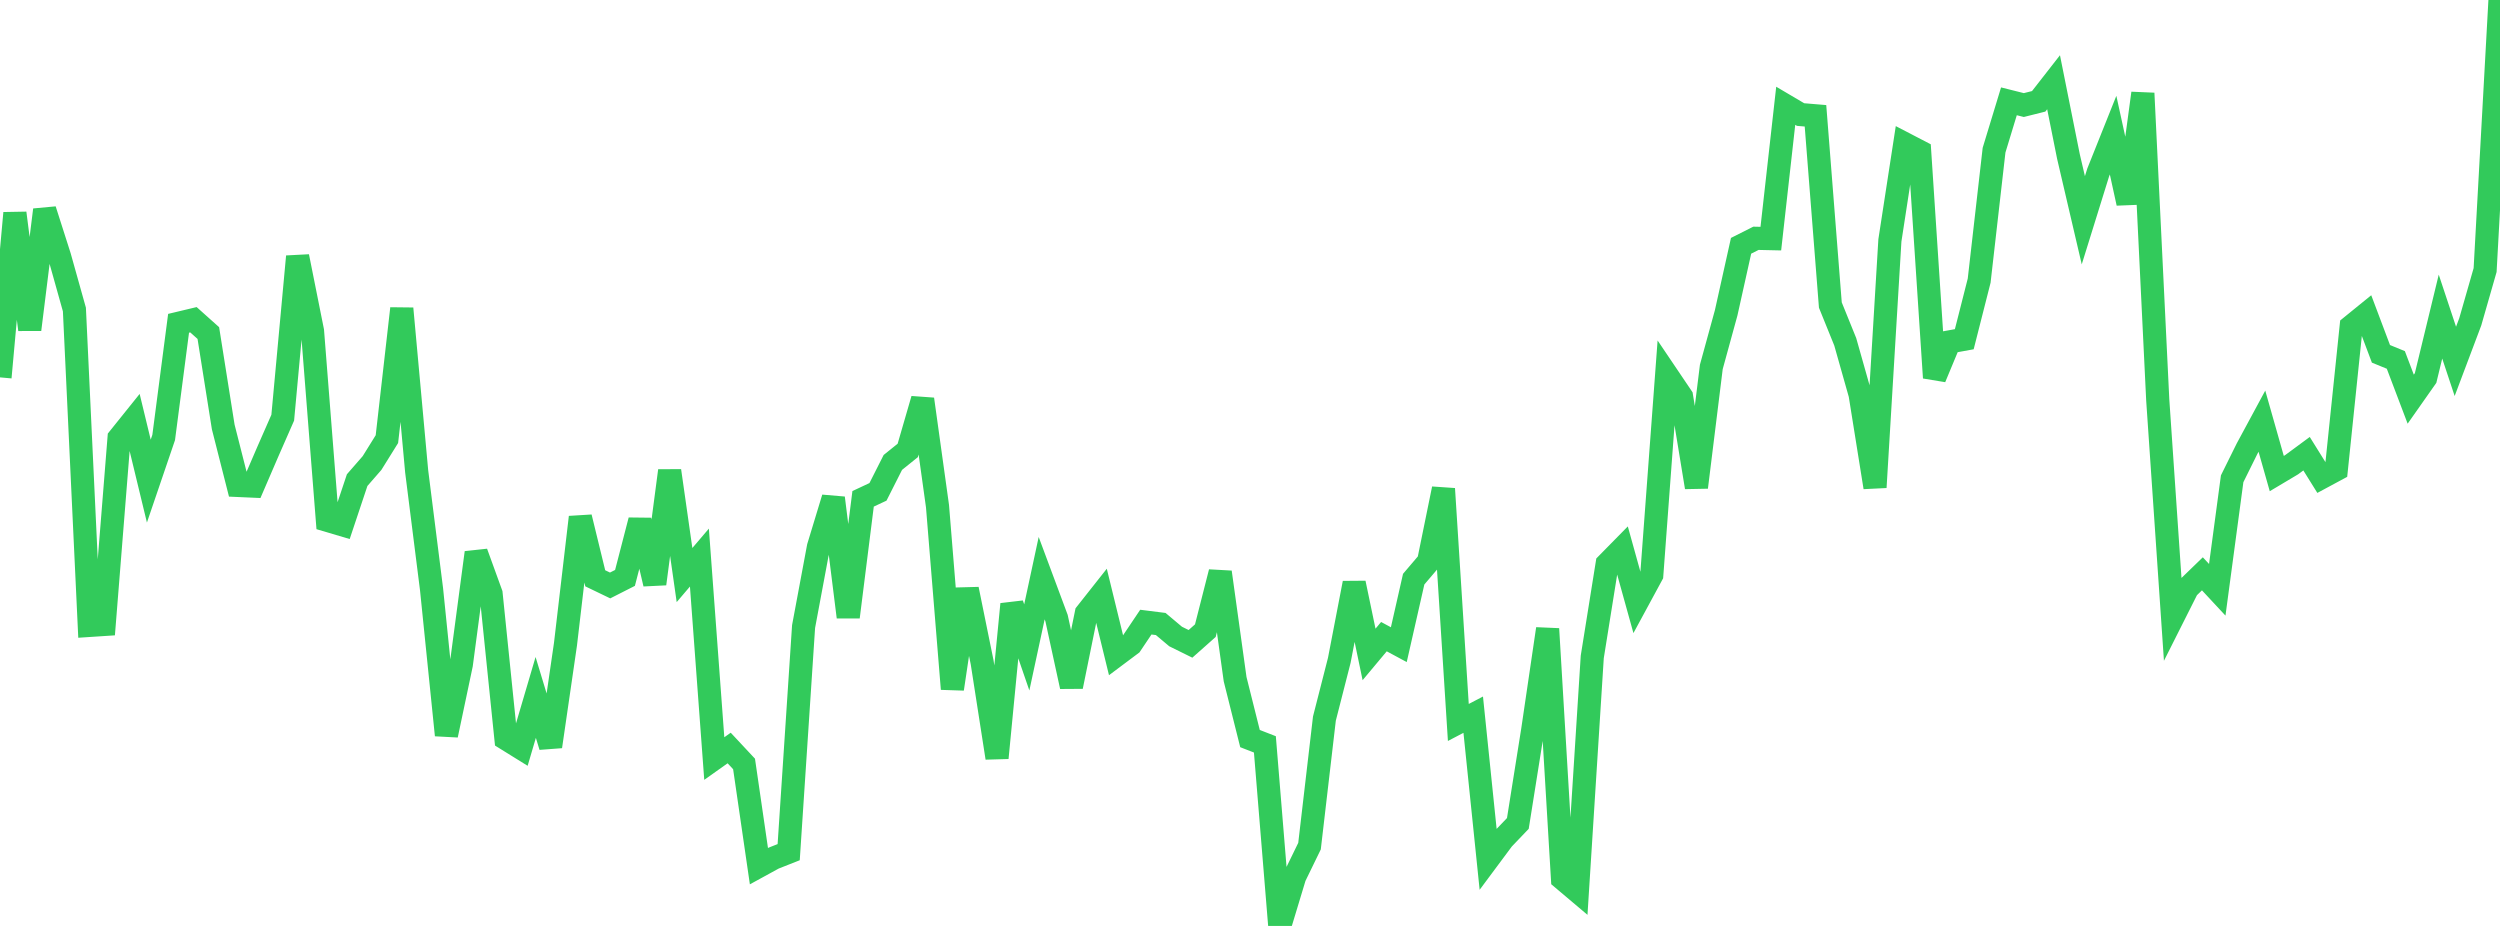 <?xml version="1.0" standalone="no"?>
<!DOCTYPE svg PUBLIC "-//W3C//DTD SVG 1.1//EN" "http://www.w3.org/Graphics/SVG/1.1/DTD/svg11.dtd">

<svg width="135" height="50" viewBox="0 0 135 50" preserveAspectRatio="none" 
  xmlns="http://www.w3.org/2000/svg"
  xmlns:xlink="http://www.w3.org/1999/xlink">


<polyline points="0.0, 20.378 0.804, 11.506 1.607, 17.797 2.411, 11.333 3.214, 13.847 4.018, 16.714 4.821, 33.773 5.625, 33.72 6.429, 23.654 7.232, 22.654 8.036, 25.98 8.839, 23.624 9.643, 17.458 10.446, 17.266 11.25, 17.985 12.054, 23.053 12.857, 26.214 13.661, 26.25 14.464, 24.386 15.268, 22.554 16.071, 13.851 16.875, 17.871 17.679, 28.099 18.482, 28.337 19.286, 25.927 20.089, 25.005 20.893, 23.713 21.696, 16.661 22.5, 25.453 23.304, 31.823 24.107, 39.697 24.911, 35.884 25.714, 29.843 26.518, 32.059 27.321, 39.891 28.125, 40.39 28.929, 37.661 29.732, 40.312 30.536, 34.786 31.339, 27.93 32.143, 31.228 32.946, 31.615 33.75, 31.207 34.554, 28.099 35.357, 31.527 36.161, 25.42 36.964, 31.053 37.768, 30.109 38.571, 40.962 39.375, 40.392 40.179, 41.253 40.982, 46.774 41.786, 46.334 42.589, 46.017 43.393, 33.833 44.196, 29.536 45.0, 26.89 45.804, 33.32 46.607, 26.937 47.411, 26.56 48.214, 24.971 49.018, 24.324 49.821, 21.557 50.625, 27.333 51.429, 37.202 52.232, 31.816 53.036, 35.769 53.839, 40.926 54.643, 32.627 55.446, 34.96 56.25, 31.221 57.054, 33.38 57.857, 37.073 58.661, 33.119 59.464, 32.103 60.268, 35.394 61.071, 34.793 61.875, 33.595 62.679, 33.696 63.482, 34.371 64.286, 34.768 65.089, 34.055 65.893, 30.897 66.696, 36.675 67.5, 39.883 68.304, 40.196 69.107, 50.0 69.911, 47.341 70.714, 45.691 71.518, 38.803 72.321, 35.66 73.125, 31.486 73.929, 35.339 74.732, 34.379 75.536, 34.812 76.339, 31.275 77.143, 30.33 77.946, 26.394 78.75, 39.013 79.554, 38.593 80.357, 46.387 81.161, 45.306 81.964, 44.466 82.768, 39.414 83.571, 33.958 84.375, 47.444 85.179, 48.123 85.982, 35.474 86.786, 30.453 87.589, 29.636 88.393, 32.529 89.196, 31.047 90.0, 20.229 90.804, 21.42 91.607, 26.313 92.411, 19.814 93.214, 16.889 94.018, 13.273 94.821, 12.868 95.625, 12.886 96.429, 5.712 97.232, 6.186 98.036, 6.253 98.839, 16.473 99.643, 18.458 100.446, 21.298 101.25, 26.316 102.054, 12.982 102.857, 7.766 103.661, 8.184 104.464, 20.398 105.268, 18.464 106.071, 18.318 106.875, 15.153 107.679, 8.109 108.482, 5.471 109.286, 5.673 110.089, 5.472 110.893, 4.441 111.696, 8.451 112.5, 11.895 113.304, 9.308 114.107, 7.298 114.911, 10.973 115.714, 5.035 116.518, 21.595 117.321, 33.362 118.125, 31.764 118.929, 30.986 119.732, 31.849 120.536, 25.854 121.339, 24.232 122.143, 22.743 122.946, 25.572 123.75, 25.093 124.554, 24.5 125.357, 25.789 126.161, 25.356 126.964, 17.628 127.768, 16.975 128.571, 19.107 129.375, 19.436 130.179, 21.555 130.982, 20.412 131.786, 17.096 132.589, 19.514 133.393, 17.381 134.196, 14.583 135.0, 0.0" fill="none" stroke="#32ca5b" stroke-width="1.25"/>

</svg>